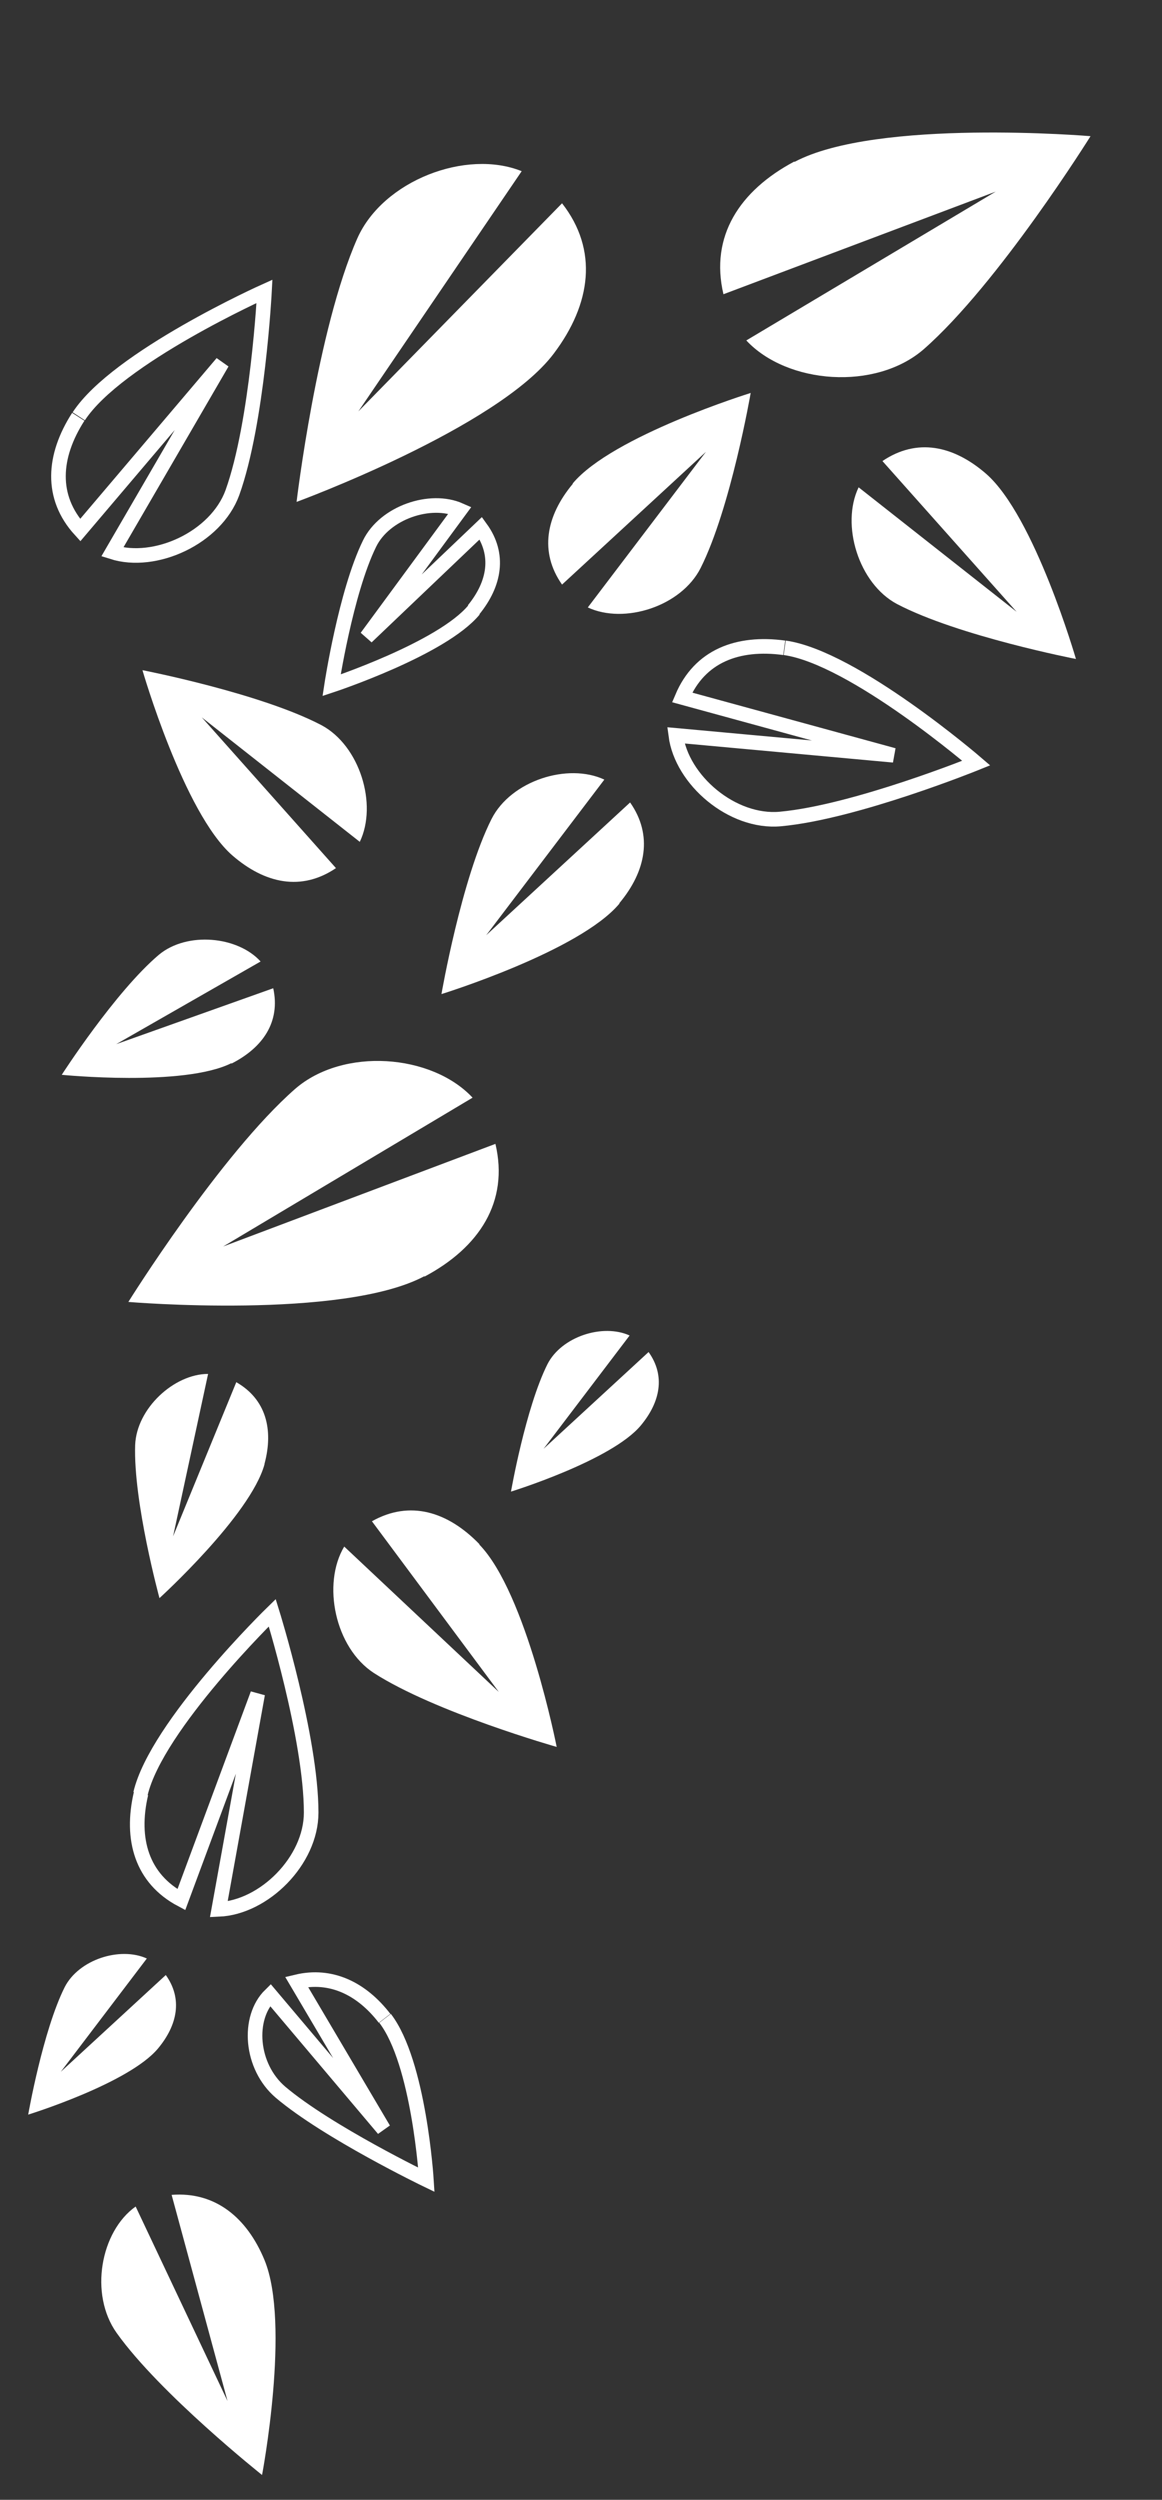 <?xml version="1.0" encoding="UTF-8"?>
<svg id="_レイヤー_1" xmlns="http://www.w3.org/2000/svg" version="1.1" viewBox="0 0 239 514">
  <rect x="0" y="0" width="239" height="514" fill="#333333" stroke="none"/>
  <!-- Generator: Adobe Illustrator 29.7.1, SVG Export Plug-In . SVG Version: 2.1.1 Build 8)  -->
  <defs>
    <style>
      .st0 {
        stroke: #fff;
        stroke-width: 3px;
      }

      .st0, .st1 {
        fill: none;
      }

      .st2 {
        fill: #fff;
      }
    </style>
  </defs>
  <rect class="st1" x="88.6" y="162.1" width="46.7" height="40.1" transform="translate(-75.8 284.4) rotate(-87)"/>
  <g id="_グループ_33">
    <path id="_パス_29" class="st2" d="M127.4,185.7c5.5-6.6,6.9-14,2.2-20.7l-29.6,27.3,24.3-32c-7.5-3.5-19.2.2-23.2,8.1-6.2,12.3-10.3,36-10.3,36,0,0,28.4-8.8,36.6-18.6"/>
  </g>
  <rect class="st1" x="24.2" y="283.8" width="34.1" height="39.8" transform="translate(-110.8 37.6) rotate(-22)"/>
  <g id="_グループ_33-2">
    <path id="_パス_29-2" class="st2" d="M54.4,301c1.9-7.1.3-13.3-5.8-16.8l-13,31.7,7.2-33.4c-7,0-14.7,7.1-15,14.6-.4,11.7,5,31.5,5,31.5,0,0,18.7-17,21.6-27.5"/>
  </g>
  <rect class="st1" x="16.8" y="193.8" width="39.8" height="34.1" transform="translate(-168.8 151.4) rotate(-64)"/>
  <g id="_グループ_33-3">
    <path id="_パス_29-3" class="st2" d="M47.6,218.7c6.5-3.3,10.1-8.6,8.6-15.5l-32.3,11.5,29.7-17c-4.7-5.2-15.1-6.2-20.9-1.4-9,7.6-20,24.7-20,24.7,0,0,25.1,2.5,34.9-2.4"/>
  </g>
  <rect class="st1" x="147.9" y="17.1" width="69.5" height="59.6" transform="translate(63 192.6) rotate(-65)"/>
  <g id="_グループ_33-4">
    <path id="_パス_29-4" class="st2" d="M163.4,33.2c-11.3,6-17.4,15.4-14.6,27.3l56-21.1-51.3,30.6c8.4,9,26.6,10.4,36.5,1.8,15.4-13.5,34.3-43.8,34.3-43.8,0,0-44-3.7-60.9,5.3"/>
  </g>
  <rect class="st1" x="61" y="33.7" width="59.6" height="69.5"/>
  <g id="_グループ_33-5">
    <path id="_パス_29-5" class="st2" d="M113.9,72.7c7.7-10.2,9.2-21.3,1.7-30.9l-41.9,42.8,33.6-49.4c-11.4-4.6-28.5,1.9-33.8,13.8-8.3,18.8-12.5,54.2-12.5,54.2,0,0,41.4-15.2,52.9-30.5"/>
  </g>
  <rect class="st1" x="178.1" y="89" width="41.3" height="48.2" transform="translate(72.1 303.6) rotate(-86)"/>
  <g id="_グループ_33-6">
    <path id="_パス_29-6" class="st2" d="M202.8,97.4c-6.7-5.8-14.2-7.4-21.3-2.6l27.6,31-32.5-25.6c-3.7,7.7,0,19.8,7.9,24,12.6,6.6,36.8,11.3,36.8,11.3,0,0-8.5-29.4-18.5-38.1"/>
  </g>
  <rect class="st1" x="109.9" y="83.2" width="46.7" height="40.1" transform="translate(23.2 230.9) rotate(-87)"/>
  <g id="_グループ_33-7">
    <path id="_パス_29-7" class="st2" d="M117.8,99.5c-5.5,6.6-6.9,14-2.2,20.7l29.6-27.3-24.3,32c7.5,3.5,19.2-.2,23.2-8.1,6.2-12.3,10.3-36,10.3-36,0,0-28.4,8.8-36.6,18.6"/>
  </g>
  <rect class="st1" x="33.4" y="219" width="69.5" height="59.6" transform="translate(-186.1 205.5) rotate(-65)"/>
  <g id="_グループ_33-8">
    <path id="_パス_29-8" class="st2" d="M87.3,262.5c11.3-6,17.4-15.4,14.6-27.3l-56,21.1,51.3-30.6c-8.4-9-26.6-10.4-36.5-1.8-15.4,13.5-34.3,43.8-34.3,43.8,0,0,44,3.7,60.9-5.3"/>
  </g>
  <rect class="st1" x="140.8" y="127.5" width="52.4" height="44.9" transform="translate(-51.8 99.8) rotate(-29)"/>
  <g id="_グループ_33-9">
    <path id="_パス_29-9" class="st0" d="M161.3,133.2c-9.6-1.3-17.4,1.7-21,10.2l43.5,11.9-44.8-4.1c1.2,9.2,11.6,18.1,21.5,17.2,15.4-1.4,40.3-11.5,40.3-11.5,0,0-25.2-21.7-39.4-23.7"/>
  </g>
  <rect class="st1" x="23.8" y="338.5" width="44.8" height="52.3" transform="translate(-144.3 50.3) rotate(-24)"/>
  <g id="_グループ_33-10">
    <path id="_パス_29-10" class="st0" d="M29,368.8c-2.2,9.4.2,17.5,8.3,21.8l15.7-42.3-8,44.3c9.3-.4,19-10,19-19.9,0-15.4-8-41.1-8-41.1,0,0-23.8,23.2-27.1,37.2"/>
  </g>
  <rect class="st1" x="56.5" y="403.6" width="31.8" height="44.1" transform="translate(-352.3 348.2) rotate(-70)"/>
  <g id="_グループ_33-11">
    <path id="_パス_29-11" class="st0" d="M79.1,415c-4.7-6.1-11-9.2-18.1-7.5l17.9,30.3-23.3-27.6c-4.8,4.7-4.1,14.7,2.1,20,9.7,8.2,30,18,30,18,0,0-1.5-24.1-8.5-33.2"/>
  </g>
  <rect class="st1" x="11.2" y="61.5" width="44.9" height="52.4" transform="translate(-6 2.6) rotate(-4)"/>
  <g id="_グループ_33-12">
    <path id="_パス_29-12" class="st0" d="M16.1,85.7c-5.2,8.1-5.8,16.5.4,23.3l29.2-34.4-22.6,38.9c8.8,2.8,21.3-2.9,24.7-12.2,5.2-14.5,6.6-41.4,6.6-41.4,0,0-30.3,13.6-38.2,25.7"/>
  </g>
  <rect class="st1" x="66.1" y="106.4" width="37.7" height="32.3" transform="translate(-40.5 203.2) rotate(-88)"/>
  <g id="_グループ_33-13">
    <path id="_パス_29-13" class="st0" d="M97.4,125.4c4.4-5.4,5.4-11.4,1.5-16.8l-23.5,22.4,19.2-26.1c-6.1-2.7-15.5.5-18.6,6.9-4.9,10-7.8,29.1-7.8,29.1,0,0,22.7-7.5,29.3-15.5"/>
  </g>
  <rect class="st1" x="31.3" y="135.8" width="41.3" height="48.2" transform="translate(-111.2 200.6) rotate(-86)"/>
  <g id="_グループ_33-14">
    <path id="_パス_29-14" class="st2" d="M47.8,175.9c6.7,5.8,14.2,7.4,21.3,2.6l-27.6-31,32.5,25.6c3.7-7.7,0-19.8-7.9-24-12.6-6.6-36.8-11.3-36.8-11.3,0,0,8.5,29.4,18.5,38.1"/>
  </g>
  <rect class="st1" x="103.5" y="275.8" width="34.1" height="29.2" transform="translate(-175.8 395.6) rotate(-87)"/>
  <g id="_グループ_33-15">
    <path id="_パス_29-15" class="st2" d="M131.8,293.1c4-4.8,5.1-10.2,1.6-15.1l-21.6,19.9,17.7-23.3c-5.5-2.5-14,.2-16.9,5.9-4.5,9-7.5,26.2-7.5,26.2,0,0,20.7-6.4,26.7-13.6"/>
  </g>
  <rect class="st1" x="4.2" y="403.9" width="34.1" height="29.2" transform="translate(-397.8 417.8) rotate(-87)"/>
  <g id="_グループ_33-16">
    <path id="_パス_29-16" class="st2" d="M32.5,421.2c4-4.8,5.1-10.2,1.6-15.1l-21.6,19.9,17.7-23.3c-5.5-2.5-14,.2-16.9,5.9-4.5,9-7.5,26.2-7.5,26.2,0,0,20.7-6.4,26.7-13.6"/>
  </g>
  <rect class="st1" x="21.7" y="450.7" width="42.5" height="52.4" transform="translate(-384.3 260.7) rotate(-58)"/>
  <g id="_グループ_33-17">
    <path id="_パス_29-17" class="st2" d="M54.4,464.7c-3.6-8.7-10.1-14.1-19.1-13.4l11.5,42.4-18.9-40c-7.2,5.1-9.6,18-3.9,26,8.9,12.5,29.9,29.2,29.9,29.2,0,0,5.9-31.1.5-44.2"/>
  </g>
  <rect class="st1" x="71.1" y="308.3" width="43.5" height="50.7" transform="translate(-251.2 373.2) rotate(-81)"/>
  <g id="_グループ_33-18">
    <path id="_パス_29-18" class="st2" d="M98.6,317.5c-6.5-6.7-14.3-9.1-22.1-4.7l26.1,35.1-31.8-29.9c-4.6,7.7-1.9,20.8,6.1,26,12.6,8.1,37.6,15.2,37.6,15.2,0,0-6.2-31.6-15.9-41.6"/>
  </g>
</svg>